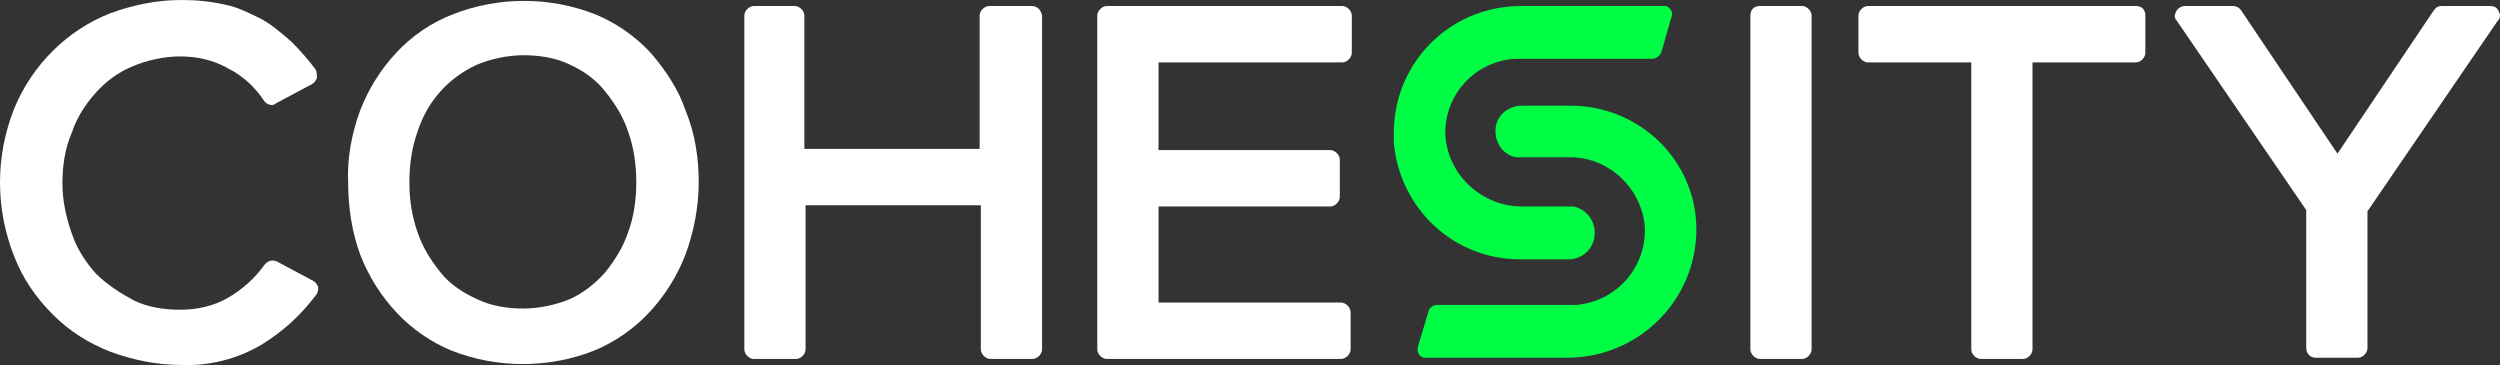 <?xml version="1.0" encoding="UTF-8"?>
<svg id="Layer_2" data-name="Layer 2" xmlns="http://www.w3.org/2000/svg" viewBox="0 0 208.24 30.41">
  <rect x="0" y="0" width="208.24" height="30.41" fill="#333333" stroke="none"/>
  <defs>
    <style>
      .cls-1 {
        fill: #00fd45;
      }

      .cls-2 {
        fill: #fff;
      }
    </style>
  </defs>
  <g id="_ヘッダー_フッター" data-name="ヘッダー・フッター">
    <g>
      <path class="cls-2" d="M26.5,23.9c-.1-.2-.2-.4-.4-.5l-3-1.6c-.4-.2-.8-.1-1.1.3-.8,1.1-1.8,2-3,2.7s-2.6,1-4,1c-1.3,0-2.7-.2-3.9-.8-1.1-.6-2.2-1.3-3.1-2.2-.9-1-1.6-2.1-2-3.3-.5-1.4-.8-2.8-.8-4.2,0-1.5.2-2.9.8-4.3.4-1.2,1.1-2.3,2-3.3.9-1,1.9-1.7,3.1-2.2,1.2-.5,2.6-.8,3.9-.8,1.4,0,2.8.3,4,1,1.2.6,2.2,1.5,3,2.7.2.3.7.5,1,.2l3-1.6c.2-.1.3-.3.4-.5,0-.2,0-.5-.1-.7-.6-.8-1.3-1.6-2-2.3-.8-.7-1.6-1.4-2.5-1.9-1-.5-2-1-3-1.2-1.3-.3-2.5-.4-3.7-.4-2,0-4,.4-5.9,1.1C5.6,2.5,2.7,5.4,1.2,9c-.8,2-1.2,4.1-1.2,6.2s.4,4.2,1.2,6.2c.7,1.8,1.8,3.4,3.2,4.8,1.4,1.4,3,2.4,4.8,3.1,1.9.7,3.9,1.1,5.9,1.1,2.3.1,4.7-.5,6.7-1.7,1.8-1.1,3.3-2.5,4.5-4.1.2-.2.2-.5.2-.7Z"/>
      <path class="cls-2" d="M43.6,25.7c-1.3,0-2.7-.2-3.9-.8-1.1-.5-2.2-1.2-3-2.2s-1.5-2.1-1.9-3.3c-.5-1.4-.7-2.8-.7-4.2,0-1.5.2-2.9.7-4.3.4-1.2,1-2.3,1.9-3.3.8-.9,1.9-1.7,3-2.2,1.2-.5,2.6-.8,3.9-.8s2.7.2,3.9.8c1.1.5,2.1,1.2,2.9,2.2.8,1,1.5,2.1,1.9,3.3.5,1.4.7,2.8.7,4.3,0,1.4-.2,2.9-.7,4.2-.4,1.2-1.1,2.3-1.9,3.3-.8.9-1.8,1.7-2.9,2.2-1.2.5-2.6.8-3.9.8M54.2,4.4c-1.3-1.4-2.9-2.5-4.6-3.2-3.8-1.5-8.1-1.5-11.9,0-1.8.7-3.4,1.8-4.7,3.2-1.3,1.4-2.3,3-3,4.8-.7,1.9-1.1,4-1,6,0,2,.3,4.1,1,6,.7,1.8,1.7,3.4,3,4.8s2.9,2.5,4.6,3.2c3.8,1.5,8.1,1.5,11.9,0,1.7-.7,3.3-1.8,4.6-3.2,1.3-1.4,2.3-3,3-4.8.7-1.9,1.1-4,1.1-6s-.3-4.1-1.1-6c-.6-1.8-1.7-3.4-2.9-4.8"/>
      <path class="cls-2" d="M85.9.5h-3.5c-.4,0-.8.4-.8.8v11.1h-14.6V1.3c0-.4-.4-.8-.8-.8h-3.4c-.4,0-.8.4-.8.8h0v27.8c0,.4.4.8.8.8h3.5c.4,0,.8-.4.8-.8v-12h14.6v12c0,.4.4.8.8.8h3.5c.4,0,.8-.4.8-.8h0V1.3c-.1-.5-.4-.8-.9-.8h0Z"/>
      <path class="cls-2" d="M111.8,5.2c.4,0,.8-.4.8-.8V1.3c0-.4-.4-.8-.8-.8h-19.6c-.4,0-.8.4-.8.8v27.8c0,.4.4.8.8.8h19.5c.4,0,.8-.4.8-.8v-3.1c0-.4-.4-.8-.8-.8h-15.2v-8h14.3c.4,0,.8-.4.8-.8h0v-3.1c0-.4-.4-.8-.8-.8h-14.3v-7.3h15.3Z"/>
      <path class="cls-2" d="M146.6.5h3.5c.4,0,.8.4.8.8v27.8c0,.4-.4.8-.8.8h-3.5c-.4,0-.8-.4-.8-.8V1.3c0-.5.3-.8.8-.8Z"/>
      <path class="cls-2" d="M177.9.5h-22.3c-.4,0-.8.4-.8.8v3.1c0,.4.4.8.8.8h8.6v23.9c0,.4.4.8.8.8h3.5c.4,0,.8-.4.8-.8V5.2h8.6c.4,0,.8-.4.8-.8V1.3c0-.5-.3-.8-.8-.8h0Z"/>
      <path class="cls-2" d="M208.1.9c-.1-.3-.4-.4-.7-.4h-4c-.3,0-.5.1-.7.4l-8,11.9-8-11.9c-.1-.2-.4-.4-.7-.4h-4c-.3,0-.6.2-.7.4-.2.3-.2.6,0,.8l10.8,15.8v11.5c0,.4.3.8.8.8h3.5c.4,0,.8-.4.8-.8v-11.4l10.8-15.8c.3-.3.3-.6.1-.9Z"/>
      <path class="cls-1" d="M138.5.5h-11.6c-5.9-.1-10.7,4.5-10.8,10.4v1c.5,5.5,5,9.7,10.5,9.7h4c1.1,0,2-.7,2.2-1.8.2-1.2-.5-2.3-1.7-2.6h-4.3c-3.3,0-6.1-2.5-6.4-5.8-.2-3.4,2.4-6.3,5.8-6.5h11.4c.4,0,.7-.3.8-.6l.8-2.8c.2-.4,0-.8-.4-1-.1,0-.2,0-.3,0Z"/>
      <path class="cls-1" d="M130.8,8.8h-4c-1.1,0-2,.7-2.2,1.7-.2,1.2.5,2.4,1.7,2.6h4.3c3.3-.1,6.1,2.5,6.4,5.7.2,3.4-2.3,6.3-5.7,6.6h-11.6c-.3,0-.6.2-.7.5l-.9,3c-.1.4.1.8.5.9h11.9c6,0,10.8-4.8,10.8-10.7,0-5.7-4.7-10.3-10.5-10.3Z"/>
    </g>
  </g>
</svg>